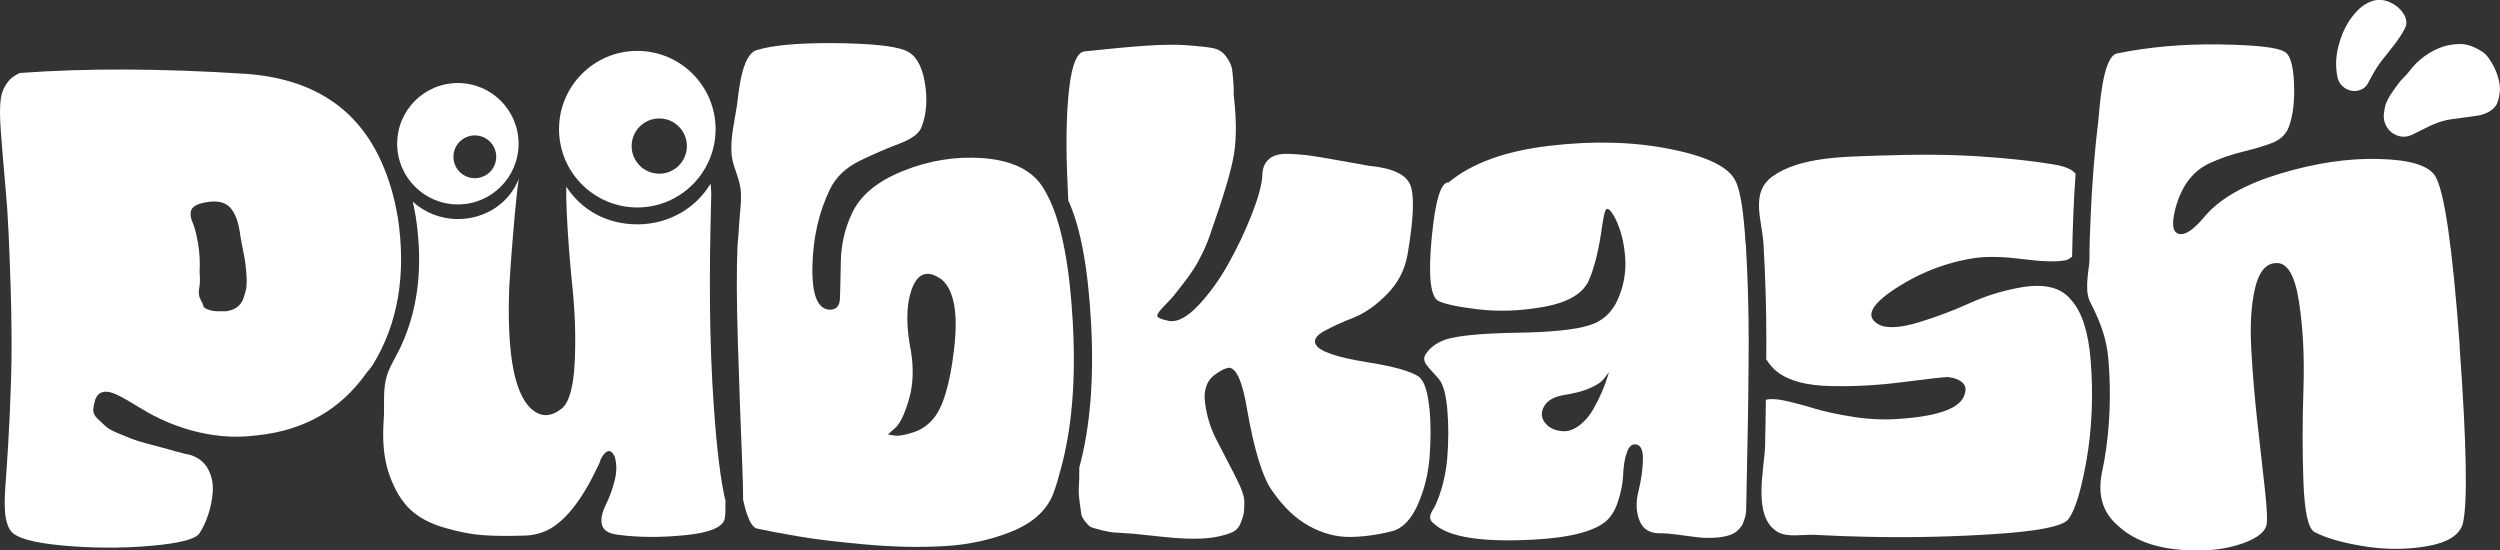 <svg xmlns="http://www.w3.org/2000/svg" id="Layer_2" data-name="Layer 2" viewBox="0 0 321.27 70.73"><rect x="0" y="0" width="321.27" height="70.73" fill="#333333" stroke="none"/><defs><style>      .cls-1 {        fill: #fff;      }    </style></defs><g id="Layer_1-2" data-name="Layer 1"><g><path class="cls-1" d="M51.1,27.86c-.43-2.62-1.14-4.92-2.05-6.98-3.09-6.97-8.9-10.79-17.48-11.39-10.77-.7-20.45-.74-29.03-.11-.57.28-.99.56-1.27.85s-.53.64-.74,1.06-.35.86-.42,1.32c-.07.46-.11,1.07-.11,1.85s.04,1.58.11,2.43c.07.85.16,1.95.26,3.33.11,1.37.23,2.8.37,4.27.14,1.48.27,3.35.37,5.6.1,2.25.19,4.54.26,6.86.14,4.65.16,8.6.05,11.88-.1,3.27-.23,6.04-.37,8.29-.14,2.25-.26,4.1-.37,5.54-.1,1.44-.1,2.61,0,3.48.11.88.33,1.57.69,2.06.64.92,2.85,1.55,6.65,1.9,3.8.35,7.57.37,11.3.05s5.84-.86,6.33-1.64c.42-.64.79-1.42,1.11-2.38.31-.95.51-1.93.58-2.96.07-1.02-.12-1.97-.58-2.85-.46-.88-1.21-1.49-2.27-1.85-.42-.07-1-.21-1.74-.42s-1.37-.39-1.9-.53c-.53-.14-1.2-.32-2.01-.53s-1.48-.42-2-.63c-.53-.21-1.13-.46-1.79-.74-.67-.28-1.16-.56-1.48-.84-.31-.28-.67-.62-1.06-1s-.56-.77-.53-1.16c.04-.39.12-.83.27-1.32.21-.49.51-.79.9-.9.39-.11.83-.07,1.32.1.49.18,1.07.46,1.74.85.67.39,1.41.83,2.22,1.32s1.72.97,2.75,1.42c1.02.46,2.14.86,3.38,1.21,1.23.35,2.57.6,4.01.74,1.44.14,2.97.1,4.59-.11,6.02-.65,10.59-3.34,13.85-7.89.28-.39.62-.71.88-1.13,3.27-5.31,4.35-11.67,3.22-19.06ZM31.68,36.89c-.07.39-.2.85-.37,1.37-.17.53-.46.93-.84,1.21-.39.28-.87.46-1.43.53h-.9c-.39,0-.67-.02-.84-.06-.18-.04-.41-.1-.69-.21-.28-.11-.44-.25-.48-.42s-.16-.46-.37-.85-.27-.86-.16-1.42.12-1.27.05-2.11c.07-1.27,0-2.5-.21-3.7-.21-1.2-.44-2.08-.69-2.64-.25-.56-.32-1.06-.21-1.48.11-.42.51-.74,1.21-.95,1.55-.42,2.71-.35,3.48.21.77.56,1.3,1.69,1.58,3.38,0,.14.09.67.26,1.58.17.92.3,1.55.37,1.9.07.35.14.95.21,1.79.07.85.07,1.46,0,1.85Z"></path><path class="cls-1" d="M137.87,41.54c-.39-7.15-1.38-12.38-2.93-15.75-.4-.86-.82-1.63-1.29-2.25-1.48-1.9-3.95-2.97-7.39-3.22-3.45-.25-6.85.3-10.19,1.64-3.35,1.34-5.54,3.17-6.6,5.49-.92,1.97-1.39,4.05-1.42,6.23-.04,2.18-.07,3.75-.11,4.7-.04.95-.47,1.42-1.32,1.42-1.55-.07-2.29-1.92-2.22-5.54.07-3.62.81-6.92,2.22-9.87.77-1.62,2.08-2.87,3.91-3.75,1.83-.88,3.54-1.62,5.12-2.21,1.58-.6,2.52-1.32,2.8-2.17.64-1.69.76-3.62.37-5.81-.39-2.18-1.25-3.52-2.58-4.01-1.48-.56-4.5-.86-9.08-.9-4.58-.03-7.88.27-9.93.9-1.97.61-2.3,5.56-2.52,7.07-.3,2.01-.89,4.35-.69,6.38.15,1.48.92,2.79,1.13,4.25s-.07,3.09-.16,4.59c-.07,1.2-.14,2.15-.21,2.85-.14,2.89-.12,7.09.05,12.62.17,5.53.35,10.47.53,14.84.09,2.21.14,3.95.14,5.22.5,2.21,1.07,3.45,1.72,3.65,1.27.28,3.03.62,5.28,1,2.25.39,5.17.74,8.76,1.06,3.59.32,6.95.39,10.09.21,3.13-.17,6.03-.81,8.71-1.9,2.68-1.09,4.44-2.69,5.28-4.8.4-1.04.71-2.19,1.02-3.35,1.38-5.1,1.91-11.24,1.51-18.56ZM122.61,44.86c-.53,4.5-1.42,7.5-2.69,8.97-.71.85-1.57,1.42-2.59,1.74-1.02.32-1.74.46-2.16.42-.42-.04-.78-.09-1.06-.16l1.06-.95c.63-.7,1.19-1.95,1.69-3.75.49-1.79.56-3.78.21-5.97-.63-3.17-.63-5.74,0-7.71.77-2.39,2.11-2.89,4.01-1.48,1.55,1.41,2.06,4.36,1.53,8.87Z"></path><path class="cls-1" d="M183.69,52.57c-.18-1.97-.55-3.27-1.11-3.91-.24-.33-.87-.65-1.76-.96-1.17-.41-2.83-.79-5.1-1.15-4.01-.64-6.23-1.41-6.65-2.32-.28-.56.09-1.13,1.11-1.69,1.02-.56,2.25-1.13,3.7-1.69,1.44-.56,2.89-1.56,4.33-3.01s2.34-3.18,2.69-5.23c.77-4.57.88-7.53.32-8.87-.56-1.34-2.32-2.15-5.28-2.43-.85-.14-2.02-.35-3.54-.63-1.52-.28-2.77-.49-3.75-.64-.98-.14-2.02-.23-3.11-.27-1.1-.03-1.92.19-2.48.69-.56.5-.84,1.2-.84,2.11-.07,1.2-.53,2.87-1.37,5.02s-1.85,4.26-3.01,6.33c-1.16,2.08-2.45,3.85-3.85,5.33-1.41,1.48-2.64,2.15-3.7,2.01-1.06-.21-1.58-.44-1.58-.69s.42-.79,1.27-1.64c.42-.42.75-.79,1-1.11.25-.32.62-.79,1.11-1.42s.93-1.25,1.32-1.85c.39-.6.79-1.34,1.21-2.22.42-.88.77-1.78,1.06-2.69,1.62-4.58,2.59-7.88,2.91-9.93.32-2.04.3-4.54-.05-7.5v-.95c-.07-1.12-.14-1.92-.21-2.37-.07-.46-.31-.99-.74-1.59-.42-.6-.98-.96-1.69-1.11-.71-.14-1.8-.26-3.27-.37s-3.26-.09-5.33.05c-2.08.14-4.74.39-7.97.74-.91.14-1.55,1.64-1.9,4.49-.35,2.85-.46,6.48-.31,10.88.04,1.25.12,2.52.16,3.78,1.56,3.37,2.54,8.6,2.93,15.75.4,7.32-.13,13.47-1.51,18.56,0,1.18-.02,2.05-.06,2.55-.04.53,0,1.18.11,1.96s.17,1.28.21,1.53c.04.25.21.56.53.95.32.39.56.62.74.69.17.07.6.19,1.27.37.67.17,1.25.28,1.74.31.49.04,1.3.09,2.43.16,1.27.14,2.29.25,3.06.32,1.83.21,3.38.32,4.64.32s2.31-.09,3.12-.27c.81-.17,1.44-.37,1.9-.58.46-.21.79-.56,1-1.06.21-.49.35-.91.42-1.27.07-.35.1-.88.1-1.58s-.42-1.87-1.27-3.48c-.85-1.62-1.64-3.15-2.37-4.59-.74-1.44-1.21-3.01-1.42-4.7-.21-1.69.28-2.92,1.48-3.7.7-.49,1.27-.74,1.69-.74.91.14,1.65,1.87,2.21,5.17.92,5.35,2.01,8.91,3.27,10.66,1.41,2.04,2.97,3.54,4.7,4.49,1.72.95,3.45,1.42,5.17,1.42s3.57-.25,5.54-.74c.96-.26,1.8-.93,2.51-1.99.27-.41.53-.86.76-1.39.85-1.9,1.35-3.94,1.53-6.12.17-2.18.17-4.25,0-6.23Z"></path><path class="cls-1" d="M224.32,31.3c-.11-1.91-.27-3.46-.45-4.74-.23-1.57-.52-2.72-.87-3.34-.84-1.76-3.62-3.12-8.34-4.06-4.72-.95-9.91-1.09-15.57-.42-5.66.67-9.98,2.24-12.93,4.7-.99-.07-1.71,2.29-2.17,7.07-.46,4.79-.19,7.5.79,8.13.77.42,2.5.79,5.17,1.11s5.49.21,8.45-.32c2.96-.53,4.86-1.6,5.7-3.22.77-1.69,1.37-4.08,1.79-7.18.14-.91.25-1.48.32-1.69.21-.84.67-.6,1.37.74.7,1.41,1.12,3.06,1.27,4.96.14,1.9-.18,3.71-.95,5.44-.77,1.73-2,2.83-3.7,3.33-1.76.56-4.84.88-9.24.95-4.4.07-7.45.35-9.13.85-.86.33-1.74.7-2.54,1.79-.79,1.07.29,1.73,1.59,3.28.56.63.93,1.94,1.11,3.91.17,1.97.17,4.05,0,6.23-.18,2.18-.69,4.23-1.53,6.12-.23.53-1.26,1.57-.21,2.33,1.62,1.55,5.17,2.27,10.66,2.16,5.49-.11,9.18-.83,11.09-2.16.84-.56,1.48-1.48,1.9-2.75.42-1.27.65-2.44.69-3.54.04-1.09.19-2.04.48-2.85.28-.81.7-1.14,1.27-1,.56.14.83.83.79,2.06-.04,1.23-.23,2.55-.58,3.96-.35,1.41-.3,2.68.16,3.8.46,1.13,1.43,1.66,2.91,1.58.42,0,1.04.05,1.85.16.81.1,1.58.21,2.33.31.74.11,1.53.14,2.37.11s1.57-.16,2.17-.37c.6-.21,1.09-.6,1.48-1.16.11-.15.16-.36.24-.54.2-.48.34-1.02.34-1.68,0-.49.06-3.2.16-8.13.05-2.04.07-3.96.1-5.85.02-1.81.04-3.52.05-5.2,0-.79.01-1.65.01-2.42,0-4.05-.12-8.2-.37-12.46ZM206.53,48.56c-.14.49-.37,1.11-.69,1.85s-.69,1.48-1.11,2.21c-.42.74-.95,1.37-1.58,1.9-.63.53-1.3.83-2,.9-1.13,0-1.97-.33-2.53-1-.57-.67-.64-1.39-.21-2.17.42-.77,1.27-1.27,2.54-1.48,1.33-.21,2.37-.48,3.12-.79.74-.31,1.27-.6,1.58-.85.31-.24.68-.68,1.11-1.32l-.21.74Z"></path><path class="cls-1" d="M316.09,44.39c-.92-12.63-1.97-19.9-3.17-21.8-.85-1.33-3.24-2.06-7.18-2.16-3.94-.11-8.15.51-12.62,1.85s-7.69,3.13-9.66,5.38c-1.34,1.62-2.39,2.43-3.17,2.43-1.06,0-1.3-1.09-.74-3.27.77-2.89,2.22-4.82,4.33-5.81,1.33-.63,2.87-1.16,4.59-1.58,1.72-.42,3.01-.83,3.85-1.21.84-.39,1.44-1,1.79-1.85.56-1.48.79-3.38.69-5.7-.11-2.32-.51-3.66-1.21-4.01-.85-.56-3.63-.88-8.34-.95-4.71-.07-9.11.32-13.2,1.16-1.91.4-2.24,7.28-2.39,8.54-.5,4.08-.81,8.18-.99,12.28-.08,1.91-.16,3.83-.16,5.75,0,.94-.69,3.7.03,5.23.85,1.8,2.13,4.02,2.42,7.69.35,4.43.17,8.69-.53,12.77-.13.73-.26,1.35-.39,1.99-.67,4.11,1.48,5.89,2.53,6.78,1.76,1.48,4.12,2.38,7.08,2.7,2.95.31,5.56.14,7.81-.53,2.25-.67,3.52-1.53,3.8-2.58.14-.56.07-2.11-.21-4.65-.28-2.53-.6-5.37-.95-8.5s-.62-6.26-.79-9.4c-.18-3.13-.02-5.75.47-7.86.49-2.11,1.37-3.2,2.64-3.27,1.48-.14,2.48,1.5,3.01,4.91.53,3.41.72,7.2.58,11.35-.14,4.15-.14,8.11,0,11.88.14,3.77.6,5.9,1.37,6.39,1.41.77,3.52,1.39,6.34,1.85,2.81.46,5.54.46,8.18,0s4.17-1.42,4.59-2.9c.64-2.6.49-10.22-.42-22.86Z"></path><path class="cls-1" d="M268.67,46.34c-.29-3.67-1.12-6.19-2.42-7.69-.27-.31-.54-.64-.86-.86-1.27-.98-3.08-1.28-5.44-.9-2.36.39-4.63,1.07-6.81,2.06-2.18.99-4.38,1.81-6.6,2.48-2.21.67-3.85.79-4.91.37-1.9-.92-1.44-2.36,1.37-4.33,3.38-2.32,7-3.76,10.88-4.33,1.62-.21,3.64-.15,6.07.16,2.43.32,4.24.37,5.44.16.39-.07.62-.29.89-.48.07-3.57.2-7.13.45-10.65-.13-.13-.23-.27-.39-.38-.64-.42-1.52-.7-2.64-.85-2.46-.42-5.56-.75-9.29-1-3.73-.25-8.1-.28-13.09-.1-4.18.15-10.02.12-13.57,2.69-2.86,2.08-1.3,5.66-1.13,8.6.25,4.26.37,8.41.37,12.46,0,.76-.01,1.62-.01,2.42.43.67.9,1.25,1.46,1.65,1.48,1.13,3.75,1.73,6.81,1.79,3.06.07,6.21-.1,9.45-.53,3.23-.42,5.14-.63,5.7-.63.21.07.39.1.53.1,1.34.35,1.87,1.02,1.58,2.01-.42,1.83-3.24,2.92-8.45,3.27-1.9.14-3.87.06-5.91-.26s-3.75-.69-5.12-1.11c-1.37-.42-2.64-.75-3.8-1-1.01-.21-1.74-.22-2.3-.09-.03,1.89-.05,3.81-.1,5.85-.06,3.01-1.73,9.21,1.65,11.16,1.23.71,3.28.28,4.69.35,2.38.13,4.76.21,7.15.26,5.45.11,10.84-.02,16.15-.37,5.31-.35,8.39-.95,9.24-1.79.75-.87,1.43-2.81,2.04-5.72.13-.63.27-1.26.39-1.99.7-4.08.88-8.34.53-12.77Z"></path><path class="cls-1" d="M304.37,10.59c-.25.47-.58.79-1,.95-.42.16-.83.2-1.25.11-.42-.09-.8-.29-1.14-.62s-.55-.76-.63-1.3c-.22-1.19-.18-2.41.12-3.66.3-1.25.78-2.38,1.42-3.39.36-.54.77-1.04,1.24-1.5.47-.45,1.01-.79,1.62-1.01.79-.29,1.61-.24,2.44.15.83.39,1.45.97,1.85,1.73.18.4.24.79.17,1.19-.07.25-.25.62-.54,1.09-.29.47-.62.95-1,1.44s-.75.95-1.1,1.39c-.36.44-.61.76-.76.98-.29.4-.55.81-.78,1.22-.24.42-.46.82-.67,1.22Z"></path><path class="cls-1" d="M309.92,17.34c-.65.29-1.3.3-1.95.04-.65-.27-1.12-.73-1.41-1.38-.18-.4-.26-.81-.22-1.25.03-.43.1-.85.21-1.25.18-.51.42-.99.73-1.44.3-.45.62-.9.94-1.33.22-.29.45-.55.7-.79.25-.24.48-.5.7-.79.54-.72,1.18-1.36,1.92-1.9.74-.54,1.54-.96,2.4-1.26.61-.18,1.25-.29,1.89-.33.65-.04,1.28.07,1.9.32.43.18.84.39,1.22.64.38.25.7.57.95.97.4.58.73,1.21.98,1.89.25.69.38,1.37.39,2.06-.03.33-.08.64-.13.95-.05.31-.15.61-.29.9-.18.33-.43.6-.76.82-.32.22-.67.38-1.03.49-.15.07-.44.14-.89.19-.45.06-.93.12-1.43.2-.51.08-.98.14-1.43.2-.45.06-.75.1-.89.14-.79.18-1.56.46-2.3.82-.74.36-1.47.73-2.19,1.09Z"></path><path class="cls-1" d="M58.84,10.67c-4.31,0-7.8,3.49-7.8,7.8s3.49,7.8,7.8,7.8,7.8-3.49,7.8-7.8-3.49-7.8-7.8-7.8ZM61.02,22.9c-1.52,0-2.75-1.23-2.75-2.75s1.23-2.75,2.75-2.75,2.75,1.23,2.75,2.75-1.23,2.75-2.75,2.75Z"></path><path class="cls-1" d="M93.19,64.23c-.58-2.56-1.07-6.44-1.44-11.71-.63-8.76-.61-17.61-.37-26.57.02-.6.06-1.49-.08-2.35-1.82,3.12-5.34,5.23-9.39,5.23s-7.26-1.94-9.14-4.85c-.02.87,0,1.97.06,3.3.14,3.06.39,6.3.74,9.71.35,3.42.44,6.69.27,9.82-.18,3.14-.76,5.05-1.74,5.76-1.2.92-2.32,1.02-3.38.32-2.54-1.69-3.63-7.07-3.27-16.15.14-2.32.3-4.5.48-6.55.17-2.04.31-3.57.42-4.6.1-.98.2-1.85.31-2.6-1.15,3.01-4.2,5.16-7.8,5.16-2.27,0-4.32-.86-5.82-2.24.15.63.28,1.28.39,1.96.39,2.57.54,5.18.35,7.77-.24,3.13-.99,6.21-2.34,9.04-.67,1.4-1.58,2.71-1.89,4.25-.33,1.65-.12,3.35-.24,5.01-.21,2.81.04,5.19.74,7.12.7,1.94,1.6,3.42,2.7,4.44,1.09,1.02,2.55,1.79,4.38,2.32,1.83.53,3.47.85,4.91.95,1.44.11,3.19.12,5.23.06.98,0,1.97-.21,2.96-.64,2.25-1.06,4.4-3.7,6.44-7.92.28-.56.46-.98.53-1.27.7-1.27,1.3-1.37,1.79-.32.28.92.28,1.94,0,3.06-.28,1.13-.67,2.18-1.16,3.17-.49.99-.65,1.83-.47,2.54.17.7.86,1.13,2.06,1.27,2.6.35,5.49.37,8.66.05,3.17-.32,4.85-1.04,5.06-2.16.07-.35.1-1.15.09-2.38Z"></path><path class="cls-1" d="M81.9,6.54c-5.56,0-10.06,4.51-10.06,10.06s4.51,10.06,10.06,10.06,10.06-4.51,10.06-10.06-4.51-10.06-10.06-10.06ZM84.72,22.32c-1.96,0-3.55-1.59-3.55-3.55s1.59-3.55,3.55-3.55,3.55,1.59,3.55,3.55-1.59,3.55-3.55,3.55Z"></path></g></g></svg>